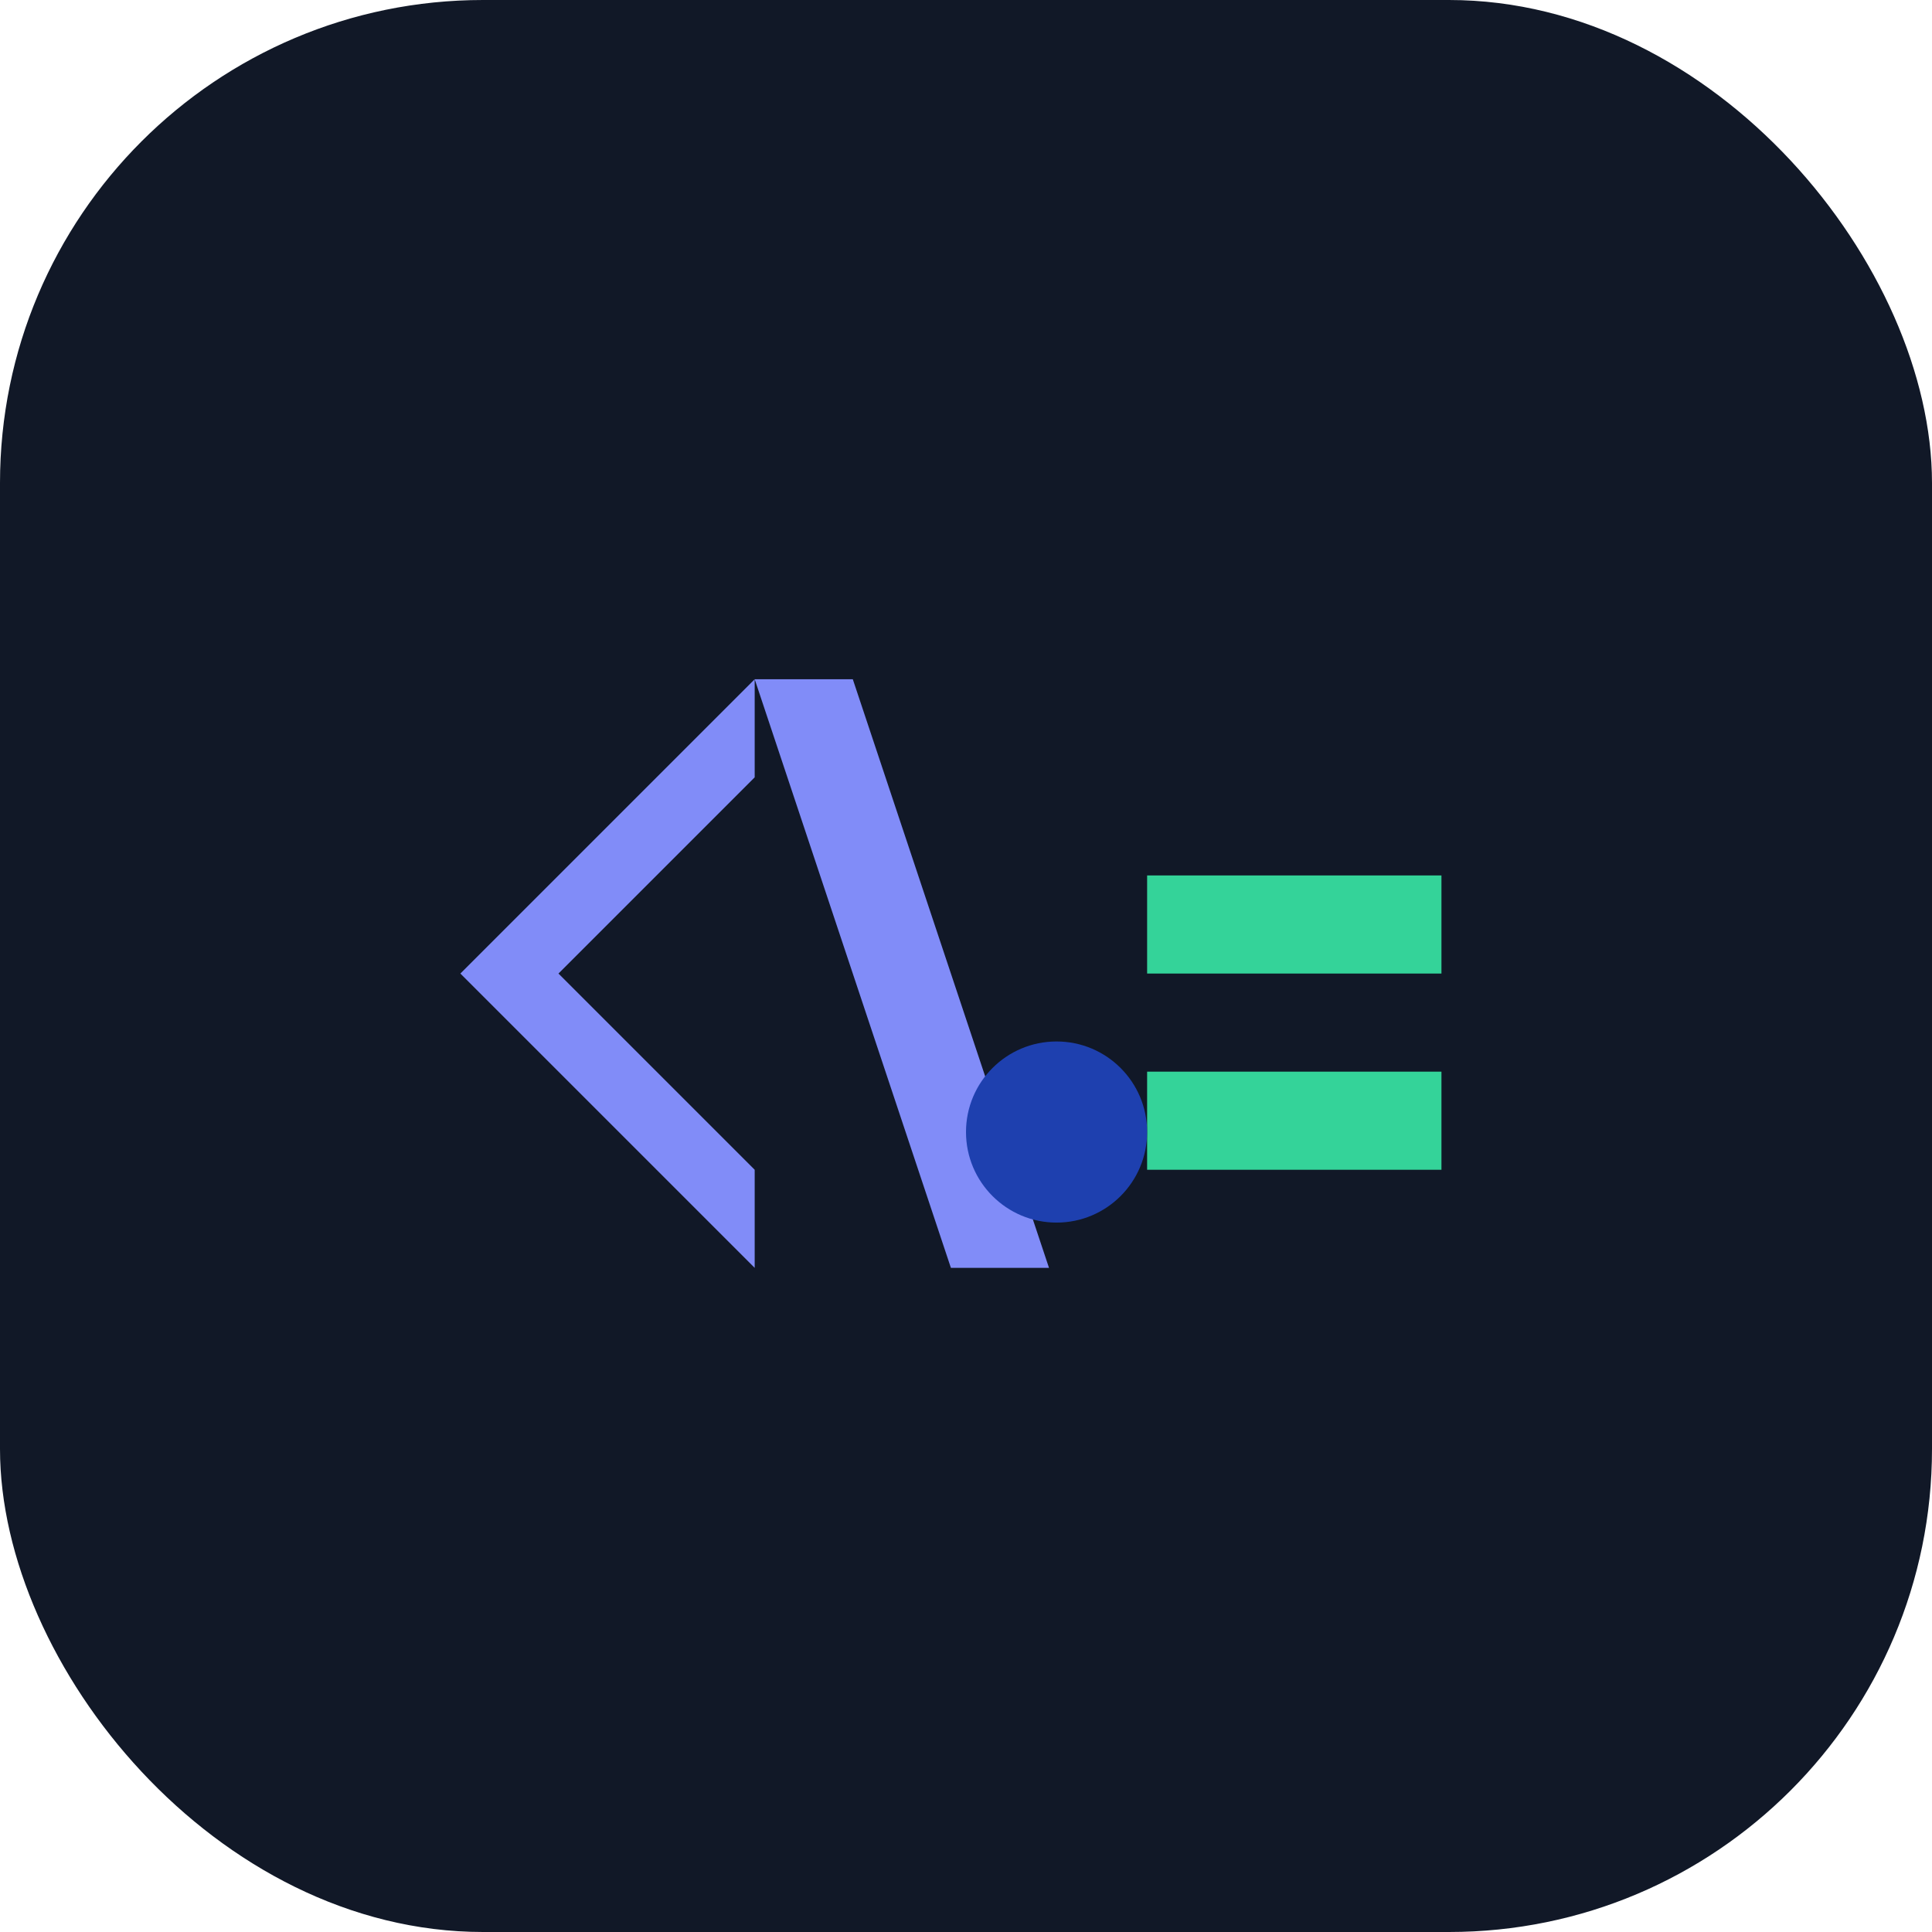 <?xml version="1.0" encoding="UTF-8"?>
<svg width="512" height="512" viewBox="0 0 512 512" fill="none" xmlns="http://www.w3.org/2000/svg">
  <rect width="512" height="512" rx="128" fill="#111827"/>
  <g transform="translate(96, 128) scale(1.3)">
    <!-- Left bracket -->
    <path d="M40 100L80 60V40L20 100L80 160V140L40 100Z" fill="#818CF8"/>
    <!-- Forward slash -->
    <path d="M100 40L140 160H120L80 40H100Z" fill="#818CF8"/>
    <!-- Equal signs -->
    <path d="M160 80H220V100H160V80ZM160 120H220V140H160V120Z" fill="#34D399"/>
  </g>
  <g transform="translate(256, 180) scale(1.2)">
    <!-- "devsync" text -->
    <path d="M20 120C8.954 120 0 111.046 0 100C0 88.954 8.954 80 20 80C31.046 80 40 88.954 40 100C40 111.046 31.046 120 20 120Z" fill="#1E40AF"/>
  </g>
</svg> 